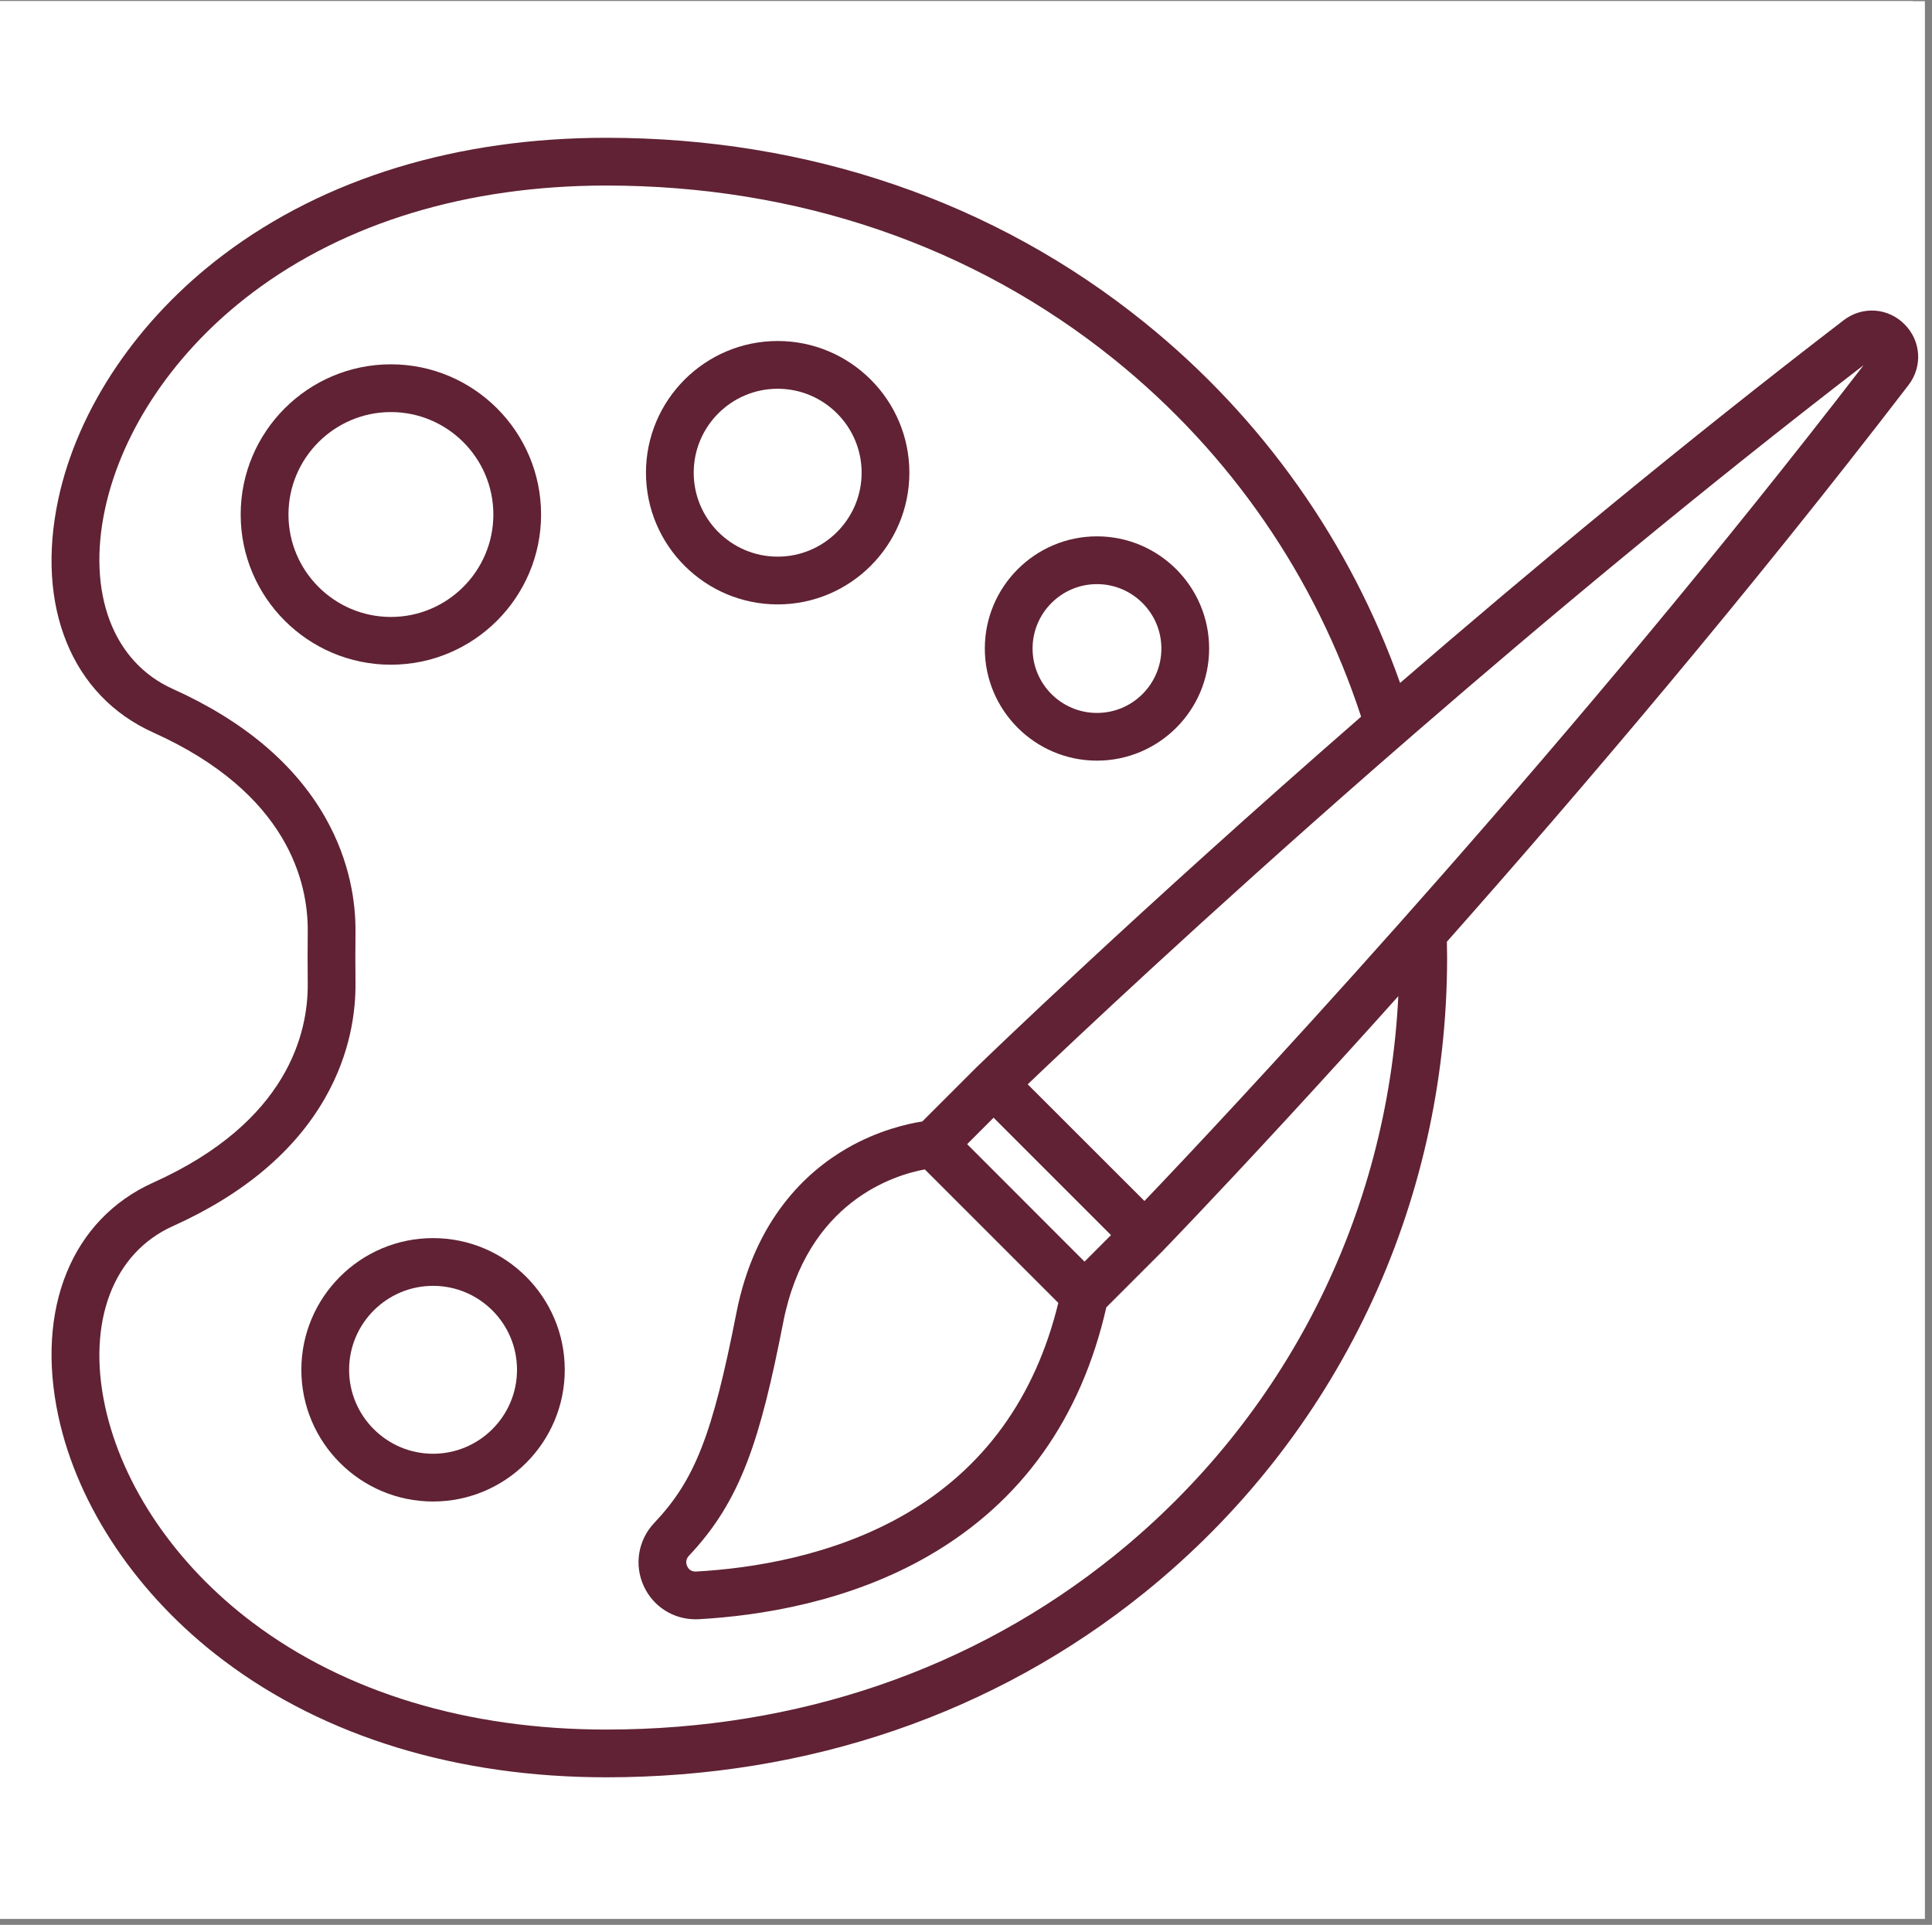 <svg version="1.0" preserveAspectRatio="xMidYMid meet" height="270" viewBox="0 0 203.25 202.5" zoomAndPan="magnify" width="271" xmlns:xlink="http://www.w3.org/1999/xlink" xmlns="http://www.w3.org/2000/svg"><rect x="0" y="0" width="203.25" height="202.5" fill="#808080" stroke="none"/><defs><clipPath id="0d97ec7869"><path clip-rule="nonzero" d="M 0 0.125 L 202.504 0.125 L 202.504 201.879 L 0 201.879 Z M 0 0.125"></path></clipPath><clipPath id="32f16c5e22"><path clip-rule="nonzero" d="M 0 0.125 L 201.238 0.125 L 201.238 201.359 L 0 201.359 Z M 0 0.125"></path></clipPath><clipPath id="3c80ea68c1"><path clip-rule="nonzero" d="M 5 14.496 L 202 14.496 L 202 187 L 5 187 Z M 5 14.496"></path></clipPath></defs><g clip-path="url(#0d97ec7869)"><path fill-rule="nonzero" fill-opacity="1" d="M 0 0.125 L 202.504 0.125 L 202.504 201.879 L 0 201.879 Z M 0 0.125" fill="#ffffff"></path></g><g clip-path="url(#32f16c5e22)"><path fill-rule="nonzero" fill-opacity="1" d="M 0 0.125 L 201.238 0.125 L 201.238 201.359 L 0 201.359 Z M 0 0.125" fill="#ffffff"></path></g><g clip-path="url(#3c80ea68c1)"><path fill-rule="nonzero" fill-opacity="1" d="M 200.355 34.109 C 198.609 32.363 195.918 32.184 193.957 33.688 C 177.137 46.598 161.098 59.918 147.293 71.848 C 142.074 57.121 132.879 43.992 120.391 33.918 C 104.645 21.211 85.07 14.496 63.781 14.496 C 48.117 14.496 34.203 18.742 23.539 26.777 C 14.527 33.562 8.188 42.941 6.137 52.5 C 3.715 63.793 7.539 73.203 16.121 77.062 C 30.379 83.48 32.422 92.938 32.375 98 C 32.355 99.82 32.355 101.66 32.375 103.48 C 32.422 108.543 30.379 118 16.121 124.414 C 7.539 128.277 3.715 137.688 6.137 148.977 C 8.188 158.539 14.527 167.914 23.539 174.699 C 34.203 182.734 48.117 186.98 63.781 186.98 C 85.07 186.98 104.645 180.266 120.391 167.562 C 140.629 151.234 152.238 126.879 152.238 100.738 C 152.238 100.184 152.227 99.629 152.215 99.074 C 166.438 83.023 183.957 62.43 200.777 40.512 C 202.281 38.551 202.105 35.859 200.355 34.109 Z M 117.234 163.656 C 102.391 175.629 83.906 181.957 63.781 181.957 C 49.215 181.957 36.344 178.059 26.559 170.688 C 18.504 164.621 12.852 156.32 11.047 147.922 C 9.148 139.086 11.883 131.832 18.18 128.996 C 25.598 125.66 30.98 121.133 34.18 115.547 C 36.891 110.809 37.426 106.344 37.398 103.434 C 37.379 101.645 37.379 99.836 37.398 98.047 C 37.426 95.137 36.891 90.672 34.18 85.934 C 30.98 80.348 25.598 75.816 18.18 72.48 C 11.883 69.648 9.148 62.395 11.047 53.555 C 12.852 45.16 18.504 36.859 26.559 30.793 C 36.344 23.418 49.215 19.52 63.781 19.52 C 83.906 19.52 102.391 25.852 117.234 37.824 C 129.516 47.73 138.418 60.785 143.191 75.398 C 119.672 95.898 103.547 111.492 102.805 112.211 C 102.793 112.223 102.789 112.227 102.781 112.234 C 102.777 112.238 102.773 112.242 102.77 112.246 C 102.766 112.25 102.762 112.254 102.754 112.258 L 97.027 117.984 C 95.484 118.223 92.391 118.906 89.074 120.824 C 84.848 123.273 79.398 128.266 77.465 138.152 C 74.953 150.965 73.098 155.707 68.832 160.215 C 67.125 162.02 66.691 164.641 67.738 166.891 C 68.727 169.023 70.832 170.355 73.164 170.355 C 73.277 170.355 73.391 170.352 73.504 170.348 C 79.91 169.992 89.312 168.543 97.762 163.637 C 107.461 158.012 113.723 149.23 116.387 137.539 L 122.223 131.699 C 122.242 131.68 122.262 131.66 122.281 131.641 C 122.816 131.09 127.52 126.219 134.902 118.219 C 135.082 118.027 135.258 117.836 135.434 117.645 C 137.273 115.648 139.27 113.469 141.402 111.121 C 141.758 110.73 142.121 110.336 142.48 109.934 C 143.965 108.301 145.508 106.586 147.105 104.801 C 145.977 127.863 135.234 149.133 117.234 163.656 Z M 101.746 120.371 L 104.527 117.586 L 116.879 129.938 L 114.094 132.727 Z M 111.336 137.07 C 108.91 147.027 103.504 154.496 95.242 159.293 C 87.652 163.695 79.082 165.008 73.227 165.332 C 72.652 165.363 72.395 164.996 72.297 164.777 C 72.188 164.551 72.07 164.102 72.48 163.668 C 77.984 157.852 79.988 151.395 82.395 139.121 C 84.891 126.379 94.117 123.609 97.293 123.027 Z M 151.789 91.961 C 150.199 93.77 148.645 95.527 147.129 97.234 C 134.238 111.738 124.277 122.289 120.398 126.348 L 108.117 114.074 C 112.852 109.551 126.391 96.77 144.734 80.723 C 146.117 79.516 147.523 78.289 148.957 77.047 C 162.793 65.055 179 51.539 196.055 38.418 C 180.832 58.195 165.082 76.84 151.789 91.961 Z M 151.789 91.961" fill="#602234"></path></g><path fill-rule="nonzero" fill-opacity="1" d="M 56.922 54.129 C 56.922 45.414 49.836 38.328 41.121 38.328 C 32.406 38.328 25.32 45.414 25.32 54.129 C 25.32 62.844 32.406 69.93 41.121 69.93 C 49.836 69.93 56.922 62.844 56.922 54.129 Z M 30.348 54.129 C 30.348 48.188 35.184 43.352 41.125 43.352 C 47.066 43.352 51.902 48.188 51.902 54.129 C 51.902 60.07 47.066 64.906 41.125 64.906 C 35.184 64.906 30.348 60.074 30.348 54.129 Z M 30.348 54.129" fill="#602234"></path><path fill-rule="nonzero" fill-opacity="1" d="M 81.812 63.586 C 89.449 63.586 95.668 57.371 95.668 49.73 C 95.668 42.09 89.449 35.875 81.812 35.875 C 74.172 35.875 67.957 42.09 67.957 49.73 C 67.957 57.371 74.172 63.586 81.812 63.586 Z M 81.812 40.898 C 86.68 40.898 90.645 44.859 90.645 49.73 C 90.645 54.602 86.68 58.562 81.812 58.562 C 76.941 58.562 72.98 54.602 72.98 49.73 C 72.98 44.859 76.941 40.898 81.812 40.898 Z M 81.812 40.898" fill="#602234"></path><path fill-rule="nonzero" fill-opacity="1" d="M 115.402 80.023 C 121.906 80.023 127.203 74.734 127.203 68.227 C 127.203 61.719 121.91 56.426 115.402 56.426 C 108.898 56.426 103.605 61.719 103.605 68.227 C 103.605 74.734 108.898 80.023 115.402 80.023 Z M 115.402 61.453 C 119.137 61.453 122.18 64.492 122.18 68.23 C 122.18 71.965 119.141 75.004 115.402 75.004 C 111.664 75.004 108.629 71.965 108.629 68.23 C 108.629 64.492 111.668 61.453 115.402 61.453 Z M 115.402 61.453" fill="#602234"></path><path fill-rule="nonzero" fill-opacity="1" d="M 45.559 130.254 C 37.918 130.254 31.703 136.469 31.703 144.109 C 31.703 151.75 37.918 157.965 45.559 157.965 C 53.199 157.965 59.414 151.75 59.414 144.109 C 59.414 136.469 53.199 130.254 45.559 130.254 Z M 45.559 152.941 C 40.688 152.941 36.727 148.977 36.727 144.109 C 36.727 139.238 40.688 135.277 45.559 135.277 C 50.43 135.277 54.391 139.238 54.391 144.109 C 54.391 148.977 50.43 152.941 45.559 152.941 Z M 45.559 152.941" fill="#602234"></path></svg>